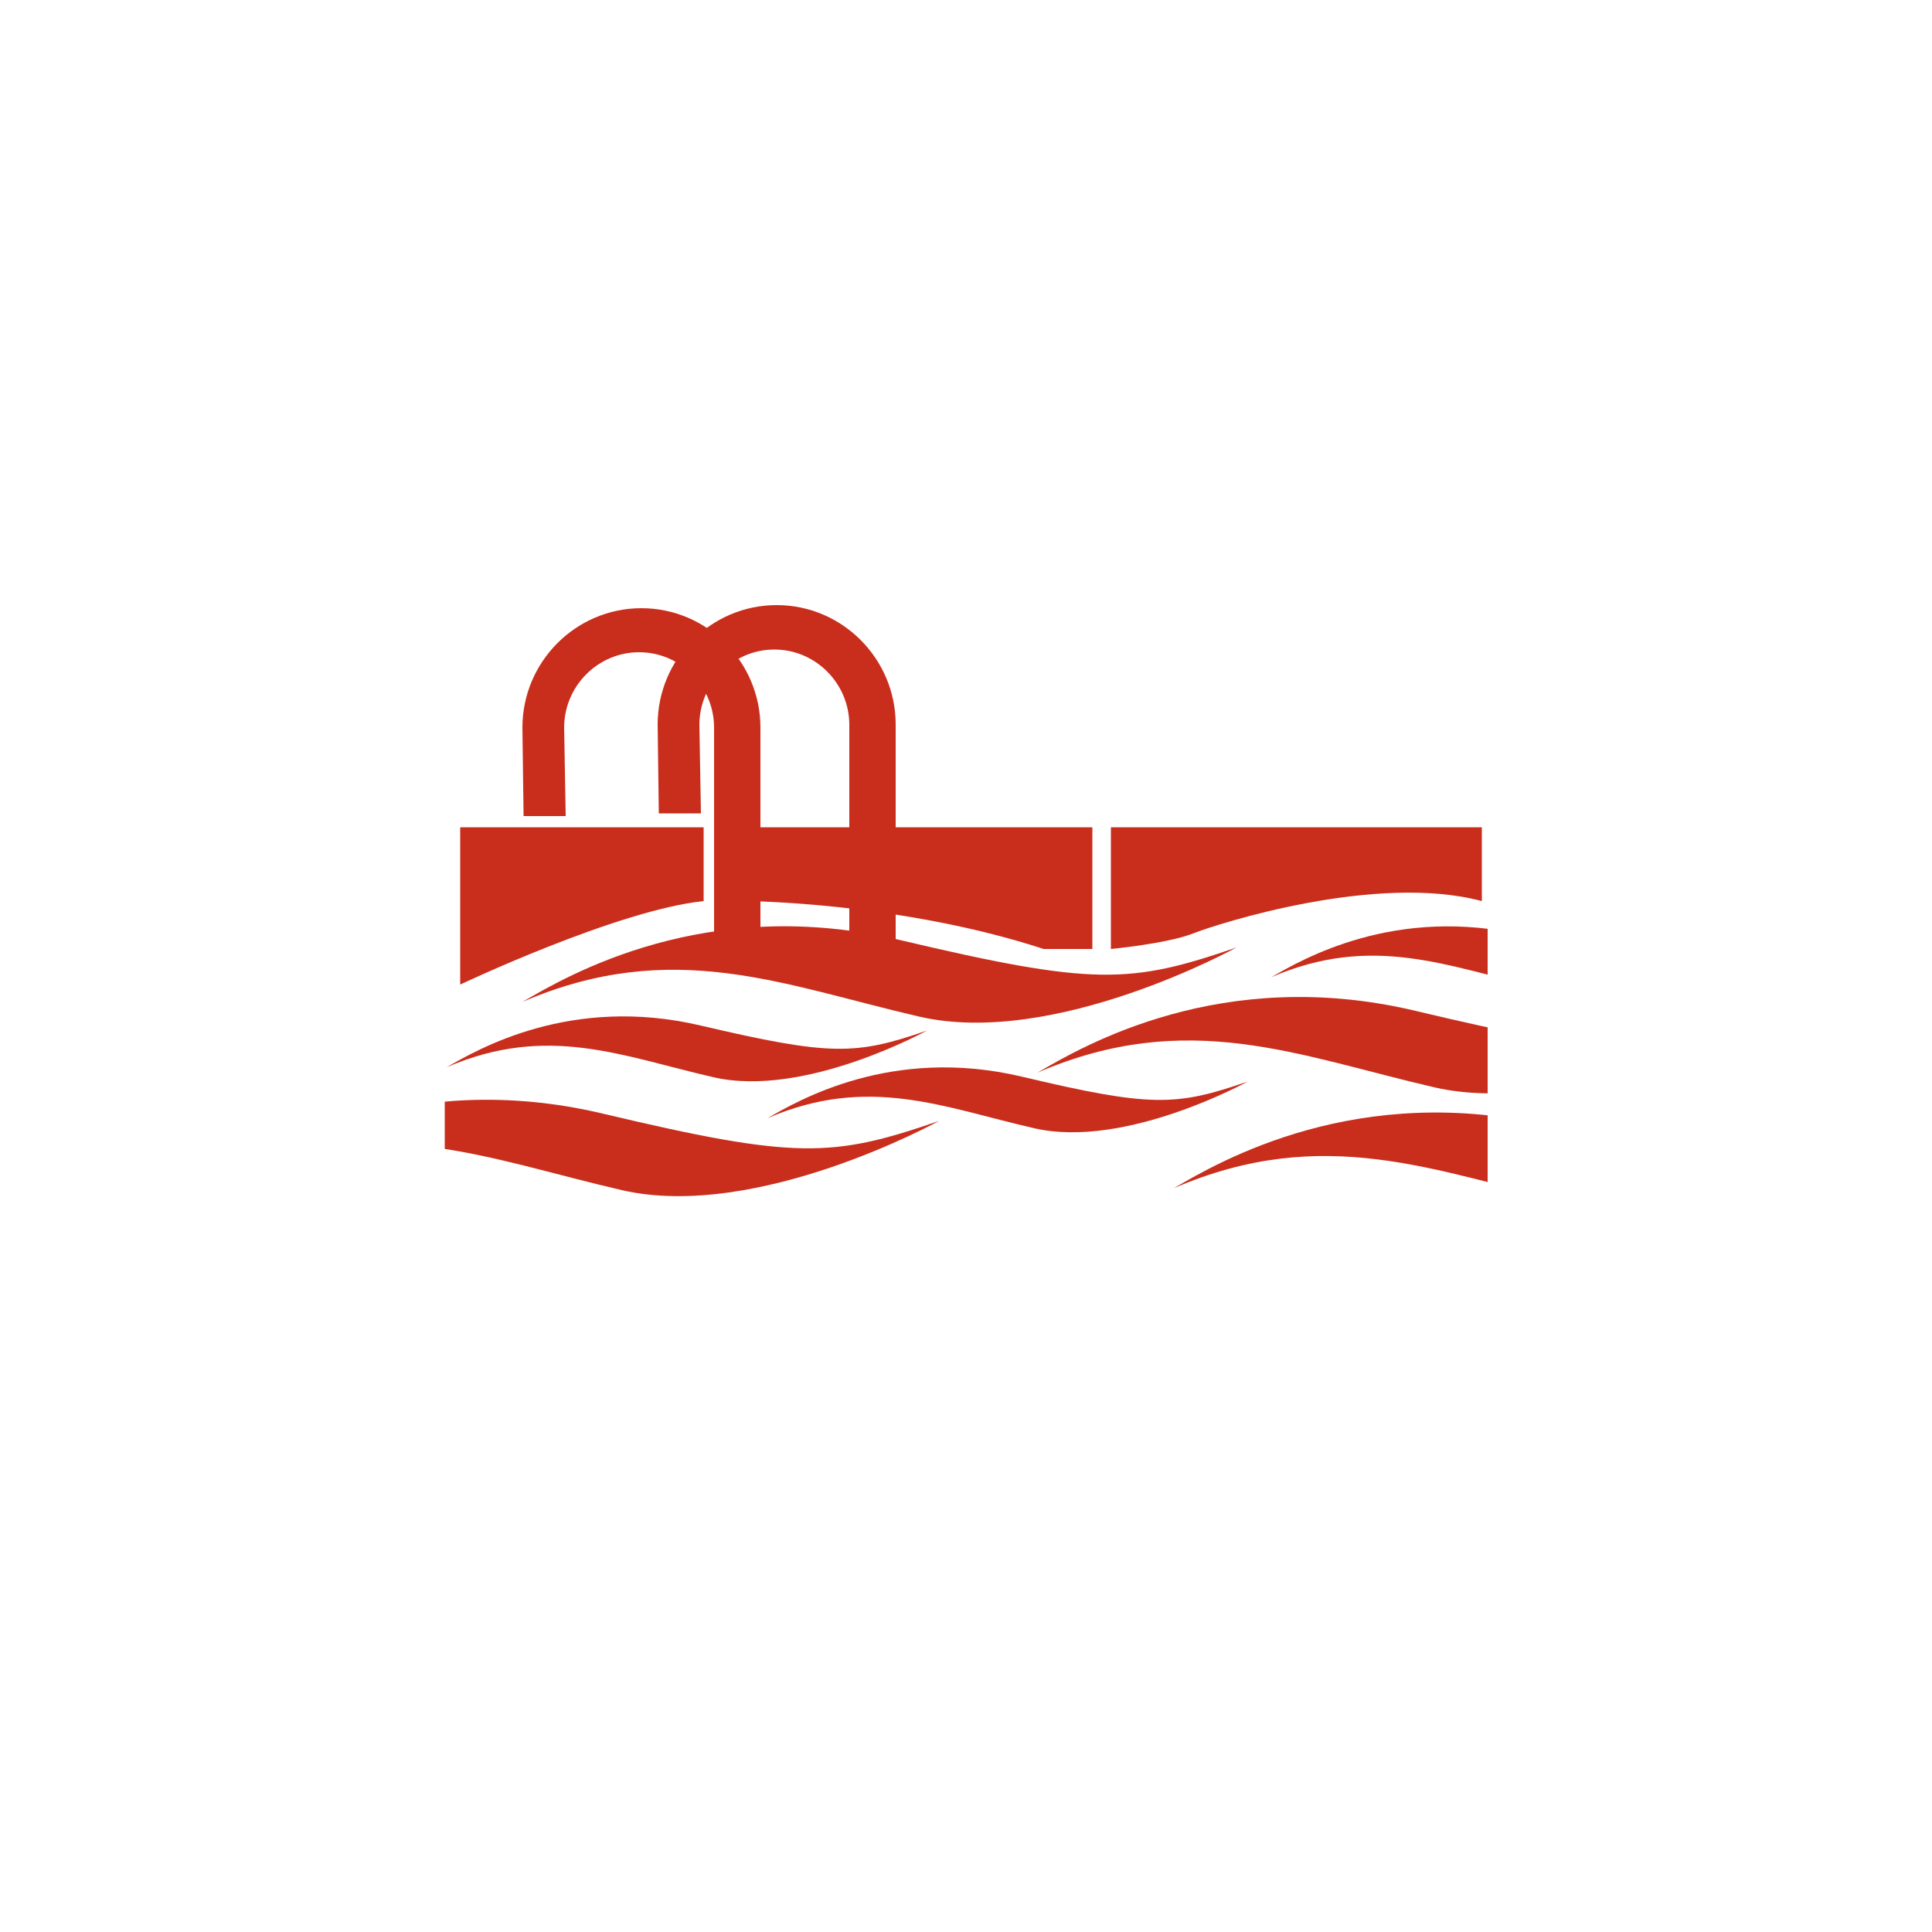 <?xml version="1.0" encoding="utf-8"?>
<!-- Generator: Adobe Illustrator 18.0.0, SVG Export Plug-In . SVG Version: 6.00 Build 0)  -->
<!DOCTYPE svg PUBLIC "-//W3C//DTD SVG 1.1//EN" "http://www.w3.org/Graphics/SVG/1.1/DTD/svg11.dtd">
<svg version="1.1" xmlns="http://www.w3.org/2000/svg" xmlns:xlink="http://www.w3.org/1999/xlink" x="0px" y="0px"
	 viewBox="0 0 500 500" enable-background="new 0 0 500 500" xml:space="preserve">
<g id="Layer_1" display="none">
	<g display="inline">
		<rect x="198" y="233.5" fill="#C92E1C" width="105.1" height="33"/>
		<rect x="156" y="176.4" fill="#C92E1C" width="32.9" height="147.2"/>
		<rect x="115.2" y="206.6" fill="#C92E1C" width="32.9" height="86.8"/>
		<rect x="311" y="176.4" fill="#C92E1C" width="32.9" height="147.2"/>
		<rect x="351.9" y="206.6" fill="#C92E1C" width="32.9" height="86.8"/>
	</g>
</g>
<g id="Layer_8" display="none">
	<path display="inline" fill="none" stroke="#C92E1C" stroke-miterlimit="10" d="M384.4,307.5v-23.4v-68.8v-23.4v-74.2h-123H238
		h-123v74.1v23.4v69v23.4v74.1h269.3V307.5z M361,277c-8.2-6.3-13.5-16.2-13.5-27.3c0-11.1,5.3-21,13.5-27.3V277z M238,282.2
		c-13.3-4.8-22.8-17.5-22.8-32.4c0-14.9,9.5-27.7,22.8-32.5V282.2z M261.4,217.3L261.4,217.3c13.3,4.8,22.8,17.5,22.8,32.5
		c0,14.9-9.5,27.6-22.8,32.4V217.3z M138.5,224.4c6.8,6.3,11.1,15.3,11.1,25.4c0,10-4.3,19-11.1,25.3V224.4z M138.5,302.7
		c20.3-9,34.5-29.3,34.5-52.9c0-23.6-14.2-44-34.5-52.9v-55.7H238v51.9c-26.4,5.4-46.2,28.7-46.2,56.7c0,27.9,19.8,51.2,46.2,56.7
		v51.9h-99.5V302.7z M361,358.3h-99.6v-51.9c26.4-5.4,46.2-28.7,46.2-56.7c0-27.9-19.8-51.3-46.2-56.7v-51.9H361v54.7
		c-21.6,8.4-36.9,29.4-36.9,53.9c0,24.5,15.3,45.5,36.9,53.9V358.3z"/>
</g>
<g id="Layer_9" display="none">
	<g display="inline">
		<rect x="115.3" y="173.5" fill="none" stroke="#C92E1C" stroke-width="12" stroke-miterlimit="10" width="269.3" height="152.9"/>
		<line fill="none" stroke="#C92E1C" stroke-width="12" stroke-miterlimit="10" x1="249.5" y1="173.5" x2="249.5" y2="326.5"/>
		<circle fill="none" stroke="#C92E1C" stroke-width="12" stroke-miterlimit="10" cx="249.9" cy="250.8" r="32.2"/>
		<path fill="none" stroke="#C92E1C" stroke-width="12" stroke-miterlimit="10" d="M115.9,218.5c17.8,0,32.2,14.4,32.2,32.2
			S133.7,283,115.9,283"/>
		<path fill="none" stroke="#C92E1C" stroke-width="12" stroke-miterlimit="10" d="M384.5,283c-17.8,0-32.2-14.4-32.2-32.2
			s14.4-32.2,32.2-32.2"/>
	</g>
</g>
<g id="Layer_2" display="none">
	<g display="inline">
		<path fill="#C92E1C" d="M138.4,152h223.2v108.8H138.4V152z M114.9,128.5v132.3v23.5h270.2V128.5H114.9z"/>
		<g>
			<defs>
				<rect id="SVGID_1_" x="114.9" y="128.5" width="270.2" height="242.9"/>
			</defs>
			<clipPath id="SVGID_2_">
				<use xlink:href="#SVGID_1_"  overflow="visible"/>
			</clipPath>
			<path clip-path="url(#SVGID_2_)" fill="#C92E1C" d="M114.9,371.5h270.2v-70.3H114.9V371.5z M249.7,338.3v-6.7
				c2.7,0.2,6.7-0.3,6.7-3.9c0-2.5-2.2-3.4-4.5-3.4c-2.7,0-4.6,1.4-5,4.1h-10.2c0.4-8.8,7.5-12.6,15.5-12.6
				c9.1,0,14.7,4.2,14.7,10.7c0,3.5-1.4,6-4.5,7.6c3.5,1.4,5.5,4.2,5.5,8c0,8.9-6.7,13.4-17,13.4c-8.9,0-15.7-4.6-15.5-14.1h10.7
				c-0.1,1.7,0.4,3.2,1.4,4.1c0.9,1,2.3,1.5,4.1,1.5c3.3,0,5.1-2.2,5.1-4.5C256.8,338.2,252.5,338.3,249.7,338.3"/>
			<path clip-path="url(#SVGID_2_)" fill="#C92E1C" d="M203.9,176.4h-14l-23.7,28.2v12.1h23.5v10.6h14.3v-10.6h6.4v-11.2h-6.4V176.4
				z M189.6,205.5h-12.1l12.1-15.5V205.5z"/>
			<rect x="217.1" y="187" clip-path="url(#SVGID_2_)" fill="#C92E1C" width="15.3" height="14.9"/>
			<rect x="217.1" y="210" clip-path="url(#SVGID_2_)" fill="#C92E1C" width="15.3" height="14.9"/>
			<path clip-path="url(#SVGID_2_)" fill="#C92E1C" d="M261.1,175.7c-11.6,0-22,7-22.1,25.7c0,14.6,5.6,27,22.1,27
				c16.5,0,22-12.6,22-27.1C283.1,184.4,274.3,175.7,261.1,175.7 M268.1,202.1c0,8.5-1.7,15-7,15c-5.7,0-7.1-6-7.1-14.9
				c0-4.8,0.1-15.3,6.9-15.3C268.4,187,268.1,196.8,268.1,202.1"/>
			<path clip-path="url(#SVGID_2_)" fill="#C92E1C" d="M311.9,175.7c-11.6,0-22,7-22.1,25.7c0,14.6,5.6,27,22.1,27
				c16.5,0,22-12.6,22-27.1C334,184.4,325.2,175.7,311.9,175.7 M318.9,202.1c0,8.5-1.7,15-7,15c-5.7,0-7.1-6-7.1-14.9
				c0-4.8,0.1-15.3,6.9-15.3C319.2,187,318.9,196.8,318.9,202.1"/>
		</g>
	</g>
</g>
<g id="Layer_3" display="none">
	<path display="inline" fill="#C92E1C" d="M341.8,277.3v107h-33.2V282c0-50-40.7-90.7-90.8-90.7h-99.9v-33.1h104.6
		C288.3,158.2,341.8,211.6,341.8,277.3"/>
	<path display="inline" fill="#C92E1C" d="M208.9,204.5h-93.3v179.8h180v-93.1C295.7,243.4,256.8,204.5,208.9,204.5 M271.6,367.8
		H132.3V228.6h55.2c46.4,0,84.1,37.6,84.1,84V367.8z"/>
	<path display="inline" fill="#C92E1C" d="M384.3,259.5v124.8h-32.2V269.6C345,199.3,294.3,153,230.2,147.9H117.9v-32.2h122.4
		C319.8,115.7,384.3,180.1,384.3,259.5"/>
	<rect x="114.4" y="114.4" display="inline" fill="none" width="271.3" height="271.3"/>
	<path display="inline" fill="none" stroke="#F4F2F2" stroke-miterlimit="10" d="M115.9,125.7h114.4c79.6,0,144,64.4,144,143.9"/>
	<line display="inline" fill="none" stroke="#F4F2F2" stroke-miterlimit="10" x1="374.3" y1="269.5" x2="374.3" y2="386.3"/>
	<path display="inline" fill="none" stroke="#F4F2F2" stroke-miterlimit="10" d="M117.9,136.7h101.4c79.6,0,144,64.4,144,143.9"/>
	<line display="inline" fill="none" stroke="#F4F2F2" stroke-miterlimit="10" x1="363.3" y1="280.5" x2="363.3" y2="384.3"/>
	<path display="inline" fill="none" stroke="#F4F2F2" stroke-miterlimit="10" d="M117.9,167.3h90c69.1,0,125,55.9,125,124.9"/>
	<line display="inline" fill="none" stroke="#F4F2F2" stroke-miterlimit="10" x1="333" y1="292.2" x2="333" y2="385.3"/>
	<path display="inline" fill="none" stroke="#F4F2F2" stroke-miterlimit="10" d="M117.8,179.3h87.4c64,0,115.8,51.8,115.8,115.6"/>
	<line display="inline" fill="none" stroke="#F4F2F2" stroke-miterlimit="10" x1="321" y1="295" x2="321" y2="384.2"/>
</g>
<g id="Layer_4" display="none">
	<path display="inline" fill="#C92E1C" d="M138.5,324.8h223v34h-223V324.8z M138.5,277.4h223v40.1h-223V277.4z M138.5,229.9h223
		v40.1h-223V229.9z M138.5,182.5h223v40.1h-223V182.5z M138.5,141.2h223v34h-223V141.2z M115.1,382.2h269.9V117.8H115.1V382.2z"/>
</g>
<g id="Layer_5">
	<g>
		<defs>
			<rect id="SVGID_3_" x="115.1" y="117.8" width="269.9" height="264.5"/>
		</defs>
		<clipPath id="SVGID_4_">
			<use xlink:href="#SVGID_3_"  overflow="visible"/>
		</clipPath>
		<g clip-path="url(#SVGID_4_)">
			<path fill="#C92E1C" d="M596.5,251.1c0,0-47,26-82.1,17.9s-63.8-20.6-102.7-3.8c11.8-6.9,47.7-27.9,97.8-16
				S569,260.6,596.5,251.1z"/>
			<path fill="#C92E1C" d="M453.3,263.5c0,0-47,26-82.1,17.9s-63.8-20.6-102.7-3.8c11.8-6.9,47.7-27.9,97.8-16
				C416.2,273.5,425.8,273.1,453.3,263.5z"/>
			<path fill="#C92E1C" d="M320,245.2c0,0-47,26-82.1,17.9s-63.8-20.6-102.7-3.8c11.8-6.9,47.7-27.9,97.8-16
				C283,255.1,292.5,254.7,320,245.2z"/>
			<path fill="#C92E1C" d="M239.9,266.7c0,0-31.6,17.5-55.2,12.1c-23.6-5.4-42.9-13.9-69.1-2.6c8-4.6,32.1-18.7,65.7-10.8
				C215,273.3,221.5,273.1,239.9,266.7z"/>
			<path fill="#C92E1C" d="M453.3,243.4c0,0-31.6,17.5-55.2,12.1c-23.6-5.4-42.9-13.9-69.1-2.6c8-4.6,32.1-18.7,65.7-10.8
				S434.8,249.8,453.3,243.4z"/>
			<path fill="#C92E1C" d="M601.5,236.9c0,0-31.6,17.5-55.2,12.1s-42.9-13.9-69.1-2.6c8-4.6,32.1-18.7,65.7-10.8
				C576.6,243.6,583,243.3,601.5,236.9z"/>
			<path fill="#C92E1C" d="M584.8,235.6v-21.5h-96.2v21.5c0,0,26.6-12.9,73.6,0C564.8,235.6,580.3,237.3,584.8,235.6z"/>
			<path fill="#C92E1C" d="M484,231.9v-17.8h-95.1v21.2c0,0,25.5,6.9,37.5,8C429.9,242.5,467.7,233.3,484,231.9z"/>
			<path fill="#C92E1C" d="M383.5,233.2v-19.1h-96v31.5c0,0,14.6-1.4,21.2-4C315.3,239,356.2,225.9,383.5,233.2z"/>
			<path fill="#C92E1C" d="M282.7,245.6v-31.5h-89.4v19.1c0,0,39.8,0.3,76.8,12.4C276.1,245.6,282.7,245.6,282.7,245.6z"/>
			<path fill="#C92E1C" d="M182.1,233.2v-19.1h-63v40.7C119.1,254.8,159.8,235.5,182.1,233.2z"/>
			<path fill="#C92E1C" d="M135.2,188.3c0-17,13.8-30.9,30.8-30.9s30.8,13.9,30.8,30.9v58.4h-12v-58.4c0-10.7-8.7-19.5-19.4-19.5
				c-10.7,0-19.4,8.8-19.4,19.5l0.4,22.9h-10.9L135.2,188.3z"/>
			<path fill="#C92E1C" d="M170.2,187.5c0-17,13.8-30.9,30.8-30.9s30.8,13.9,30.8,30.9V246h-12v-58.4c0-10.7-8.7-19.5-19.4-19.5
				s-19.4,8.8-19.4,19.5l0.4,22.9h-10.9L170.2,187.5z"/>
			<path fill="#C92E1C" d="M488.6,293.4c0,0-47,26-82.1,17.9s-63.8-20.6-102.7-3.8c11.8-6.9,47.7-27.9,97.8-16
				C451.6,303.3,461.1,302.9,488.6,293.4z"/>
			<path fill="#C92E1C" d="M243,290.1c0,0-47,26-82.1,17.9s-63.8-20.6-102.7-3.8c11.8-6.9,47.7-27.9,97.8-16S215.5,299.6,243,290.1z
				"/>
			<path fill="#C92E1C" d="M322.9,279.9c0,0-31.6,17.5-55.2,12.1c-23.6-5.4-42.9-13.9-69.1-2.6c8-4.6,32.1-18.7,65.7-10.8
				C298,286.6,304.4,286.3,322.9,279.9z"/>
			<path fill="#C92E1C" d="M535.9,279.9c0,0-31.6,17.5-55.2,12.1c-23.6-5.4-42.9-13.9-69.1-2.6c8-4.6,32.1-18.7,65.7-10.8
				C511,286.6,517.4,286.3,535.9,279.9z"/>
		</g>
	</g>
</g>
<g id="Layer_6" display="none">
	<g display="inline">
		<path fill-rule="evenodd" clip-rule="evenodd" fill="#C92E1C" d="M295.2,212.1c-3.5-1.5-12.3-11.1-13.6-16.7
			c-0.5-2.1-1.6-5.2-2.3-7.2c-0.4-1.1-1.1-2.3-1.8-3.7c-0.8-1.7-1.5-3.7-1.5-6.3c0-3.9,3.3-7.3,6.3-8c4.9-1.2,7.7,2.9,8.5,5.9
			c0.3,1,0.4,2.4,0.5,3.9c0.1,1.8,0.2,3.7,0.5,4.8c0.5,2,2.8,4.6,3.4,7.3C295.8,195.1,296,212.4,295.2,212.1z"/>
		<g>
			<path fill-rule="evenodd" clip-rule="evenodd" fill="#C92E1C" d="M302.2,153.4l-2.3,5.2c-0.3,0.7-1.1,1-1.8,0.8l-3.2-1.1
				l-11.9,12.7l-8-10.4l3.5-3.8c1-1.1,1.4-2.7,0.8-4.1c0,0,0,0,0,0c-0.1-0.2-0.2-0.5-0.3-0.7c-0.7-1.1-1.3-2.3-1.9-3.5
				c-1.5-3.2-2.5-7.5-1.8-11c1.7-9.1,10.2-14.4,19.1-12.7c0.9,0.2,1.7,0.4,2.5,0.8c4.4,1.9,8,6.5,8.9,9.8c0.9,3,0.4,5.3,0.1,7
				c-0.1,0.6-0.8,1.4-1.5,2c-0.6,0.5-0.8,1.2-0.6,1.9l1.5,5c0.3,0.9-0.4,1.9-1.3,2L302.2,153.4z"/>
			<path fill-rule="evenodd" clip-rule="evenodd" fill="#C92E1C" d="M294.9,158.2l-11.9,12.7l-8-10.4l3.5-3.8c1-1.1,1.4-2.7,0.8-4.1
				c0,0,0,0,0,0c-0.1-0.2-0.2-0.5-0.3-0.7c-0.7-1.1-1.3-2.3-1.9-3.5l4.4-2.9l4.4,2.4l-0.5,2.5c-0.4,2.1,0.8,4.2,2.8,5L294.9,158.2z"
				/>
			<path fill="#C92E1C" d="M305.7,135.4c-1.1,0.5-3.8,0.9-5.8,0.5c-2.5-0.5-4.3-0.9-5.6-1.3c-1.6-0.5-3.3,0.5-3.6,2.2l-1.4,7.7
				l-2.7-0.5c-0.9,3.9-3.3,7.4-7.2,8.8c-0.1-0.2-0.2-0.5-0.3-0.7c-0.7-1.1-1.3-2.3-1.9-3.5c-1.5-3.2-2.5-7.5-1.8-11
				c1.7-9.1,8.3-15.6,19-13.6C302.6,125.4,305.4,132.3,305.7,135.4z"/>
			<path fill-rule="evenodd" clip-rule="evenodd" fill="#C92E1C" d="M285.7,148.3l-0.9-0.4c-1.8-0.7-2.9-2.7-2.5-4.6l0.1-0.7
				c0.2-1.2,1.3-2,2.5-1.7l0.4,0.1c1,0.2,1.6,1.1,1.4,2L285.7,148.3z"/>
		</g>
		<path fill-rule="evenodd" clip-rule="evenodd" fill="#C92E1C" d="M290.4,183.4c0,5.6-1.8,8-4.7,11.2l-6.6,29.4l-1.3,5.8l-5.9-1.1
			l-4.2-0.7l-18.2-3.3l2.4-3l2.8-3.4l3.1-3.8v-38.7l6.3-6l12.1-8.7l3-2.1c1.4,2.1,2.6,4,3.7,5.8c0.7,1.2,1.4,2.2,2,3.3
			c1.2,1.9,2.1,3.6,2.9,5.3c1.1,2.3,1.8,4.3,2.2,6.5C290.3,181,290.4,182.2,290.4,183.4z"/>
		<path fill-rule="evenodd" clip-rule="evenodd" fill="#C92E1C" d="M264.5,252.7c0,0-2.1,7.6-3.5,9.9c-2.1,3.5-6.1,8.3-10.5,13.1
			c-0.2,0.2-0.4,0.4-0.6,0.6c-6.7,7.1-14.4,14.1-18.6,16.4c-1.8,1-4.4,1.5-6.3,2.2c-10.5,4.3-28.4,17.4-36.6,25.6
			c-2.8,2.9-6.9,14.5-6.9,14.5l-7.1,2.1l-0.7-23.7c0,0,7.5-1.4,9.6-2.7c7.4-4.4,16.5-20.3,24-24.5c5.3-3,17.3-7.5,17.3-7.5
			s4.6-11.4,8.1-18.4c0.8-1.5,1.5-2.8,2.1-3.7c2.3-3.6,5.8-7.8,8.2-10.4c1.5-1.7,2.5-2.8,2.5-2.8L264.5,252.7z"/>
		<g>
			<path fill-rule="evenodd" clip-rule="evenodd" fill="#C92E1C" d="M295.1,197.4c-1,3.8-1.2,14.7,0.1,14.7c2.2,0,6-4,8-6.7
				c3.8-5.1,11.6-24.8,11.6-24.8h-7.2C307.8,185.3,296.3,192.7,295.1,197.4z"/>
			<path fill-rule="evenodd" clip-rule="evenodd" fill="#C92E1C" d="M316.8,162.4c0-0.6-0.5-1.1-1.1-1.1h0c-0.6,0-1.1,0.5-1.1,1.1
				l0,1.9l0,4.1c0,0.2-0.1,0.3-0.3,0.3h0c-0.1,0-0.3-0.1-0.3-0.3l0.1-8c0-0.6-0.5-1.1-1.1-1.1h0c-0.6,0-1.1,0.5-1.1,1.1l-0.1,8
				c0,0.1-0.1,0.3-0.3,0.3h0c-0.1,0-0.3-0.1-0.3-0.3l0.1-9.2c0-0.6-0.5-1.1-1.1-1.1h0c-0.6,0-1.1,0.5-1.1,1.1l-0.1,9.2
				c0,0.2-0.1,0.3-0.3,0.3h0c-0.1,0-0.3-0.1-0.3-0.3l0.1-8c0-0.6-0.5-1.1-1.1-1.1h0c-0.6,0-1.1,0.5-1.1,1.1l-0.1,8.2l0,2.3l1.2,9.7
				l7.2,0.1l1.9-4.5c0.1-0.2,0.1-0.9,0.1-1.8c0.1-2.6,0-5.6,0-5.6L316.8,162.4z"/>
			<path fill-rule="evenodd" clip-rule="evenodd" fill="#C92E1C" d="M306.4,174.6l4.5,3.7c0.8-1.8,2.2-3,4.3-3.6v-3.2
				c0-1.3-1.1-2.3-2.4-2c-2.1,0.4-4.5-0.3-6.4-1.1V174.6z"/>
			<path fill-rule="evenodd" clip-rule="evenodd" fill="#C92E1C" d="M307.6,174.1l-0.7-5.2c-0.4-1.2-1.2-2-2.4-1.6l0,0
				c-0.3,0.1-0.4,0.4-0.3,0.7l0.5,7.3c0,0,2.5,6.3,4.1,5.7c2.6-0.9,2.3-3.2,1.9-4.3C310.1,175.2,307.6,174.1,307.6,174.1z"/>
		</g>
		<g>
			<path fill-rule="evenodd" clip-rule="evenodd" fill="#C92E1C" d="M218.4,225.4c-0.1,0.6,0.2,1.2,0.8,1.3l0,0
				c0.6,0.1,1.2-0.2,1.3-0.8l0.4-1.8l1-4c0-0.1,0.2-0.2,0.3-0.2l0,0c0.1,0,0.2,0.2,0.2,0.3l-1.9,7.7c-0.1,0.6,0.2,1.2,0.8,1.3l0,0
				c0.6,0.1,1.2-0.2,1.3-0.8l1.9-7.7c0-0.1,0.2-0.2,0.3-0.2l0,0c0.1,0,0.2,0.2,0.2,0.3l-2.2,9c-0.1,0.6,0.2,1.2,0.8,1.3l0,0
				c0.6,0.1,1.2-0.2,1.3-0.8l2.2-9c0-0.1,0.2-0.2,0.3-0.2l0,0c0.1,0,0.2,0.2,0.2,0.3l-1.9,7.7c-0.1,0.6,0.2,1.2,0.8,1.3l0,0
				c0.6,0.1,1.2-0.2,1.3-0.8l2.6-11l0.2-9.2l-6.3-1.4l-2.9,3.9c-0.1,0.2-0.3,0.8-0.6,1.8c-0.7,2.5-1.3,5.5-1.3,5.5L218.4,225.4z"/>
			<path fill-rule="evenodd" clip-rule="evenodd" fill="#C92E1C" d="M231.1,217.9l1.4,5.1c0.5,1.1,1.4,1.8,2.5,1.2l0,0
				c0.3-0.1,0.3-0.4,0.3-0.7l-1.5-7.2c0,0-0.9-4.8-3-5c-2.7-0.2-2.7,3.4-2.1,4.4C229.5,217.1,231.1,217.9,231.1,217.9z"/>
		</g>
		<path fill-rule="evenodd" clip-rule="evenodd" fill="#C92E1C" d="M264.5,252.7c0,0-2.1,7.6-3.5,9.9c-2.1,3.5-6.1,8.3-10.5,13.1
			c-0.2,0.2-0.4,0.4-0.6,0.6l-17.2-15.9c0.8-1.5,1.5-2.8,2.1-3.7c2.3-3.6,5.8-7.8,8.2-10.4c1.5-1.7,2.5-2.8,2.5-2.8L264.5,252.7z"/>
		<g>
			<path fill="#C92E1C" d="M172.6,336.6c-0.7-2.2,0-6.5-1.5-10.2c-0.9-2.1-4-14.1-2.4-14.5l2-0.5l3.2,14l2.5,10.7l5.6,10.1
				C177,347.3,173.9,340.8,172.6,336.6z"/>
			<path fill="#C92E1C" d="M181.9,346.1c-3.1,0.7-6.9-7.2-7.5-10.3c-0.6-2.6,0.1-7.9-0.5-10.5l-1.3-5.5c-0.9-4.1-2-8.5-2-8.5
				l6.4-0.6l3.9-0.3c0.8-0.1,0.7,1.7,0.4,2.4c-0.9,1.8-2.4,2.4-2,4.1c0.5,2.1,2,3.3,3.4,4.3c1.1,0.8,2.1,1.4,2.3,2.2
				c0.3,1.4-1.3,16.1-1.4,16.8C183.1,343.5,183.1,345.9,181.9,346.1z"/>
			<path fill="#C92E1C" d="M172.6,319.9c-0.9-4.1-2-8.5-2-8.5l6.4-0.6C177.8,314.9,175.9,318.8,172.6,319.9z"/>
			<path fill="#C92E1C" d="M184.2,323.2l2.6,0.4c0.3,0,0.5,0.3,0.4,0.6l-3.6,14.8L184.2,323.2z"/>
			<path fill="#C92E1C" d="M183.5,340.3c0,0-1.7,0.2-2.1-1.3c-0.3-1.4,0.2-7.8,1.1-17.7c1.1,0.8,2.1,1.4,2.3,2.2
				C185.2,324.9,183.6,339.6,183.5,340.3z"/>
			<g>
				<path fill="#C92E1C" d="M183.3,324.6c0-0.2,0-0.3,0.1-0.4c0.2-0.2,0.5-0.2,0.7,0l2.7,2.8c0.2,0.2,0.2,0.5,0,0.7
					c-0.2,0.2-0.5,0.2-0.7,0l-2.7-2.8C183.4,324.8,183.3,324.7,183.3,324.6z"/>
			</g>
			<g>
				<path fill="#C92E1C" d="M182.9,327.4c0-0.2,0-0.3,0.1-0.4c0.2-0.2,0.5-0.2,0.7,0l2.5,2.5c0.2,0.2,0.2,0.5,0,0.7
					c-0.2,0.2-0.5,0.2-0.7,0l-2.5-2.5C183,327.6,183,327.5,182.9,327.4z"/>
			</g>
			<g>
				<path fill="#C92E1C" d="M182.7,330.4c0-0.2,0-0.3,0.1-0.4c0.2-0.2,0.5-0.2,0.7,0l2.1,2.1c0.2,0.2,0.2,0.5,0,0.7
					c-0.2,0.2-0.5,0.2-0.7,0l-2.1-2.1C182.8,330.5,182.7,330.4,182.7,330.4z"/>
			</g>
			<g>
				<path fill="#C92E1C" d="M182.5,333.4c0-0.2,0-0.3,0.1-0.4c0.2-0.2,0.5-0.2,0.7,0l1.6,1.7c0.2,0.2,0.2,0.5,0,0.7
					c-0.2,0.2-0.5,0.2-0.7,0l-1.6-1.7C182.6,333.5,182.6,333.5,182.5,333.4z"/>
			</g>
			<g>
				<path fill="#C92E1C" d="M182.1,336.1c0-0.2,0-0.3,0.1-0.4c0.2-0.2,0.5-0.2,0.7,0l1.4,1.5c0.2,0.2,0.2,0.5,0,0.7
					c-0.2,0.2-0.5,0.2-0.7,0l-0.2-0.2l-1.2-1.2C182.2,336.3,182.2,336.2,182.1,336.1z"/>
			</g>
		</g>
		<path fill-rule="evenodd" clip-rule="evenodd" fill="#C92E1C" d="M264.5,252.7c0,0-2.1,7.6-3.5,9.9c-2.1,3.5-6.1,8.3-10.5,13.1
			l-7.5-29.5c1.5-1.7,2.5-2.8,2.5-2.8L264.5,252.7z"/>
		<path fill-rule="evenodd" clip-rule="evenodd" fill="#C92E1C" d="M295.5,312.4c-2.4,4.7-3,10-1.8,15.1l0,0.1l10.5,10.9l-4.7,4.3
			l-13.4-7.6l-8-3.3c0,0,4.1-8.5,5.3-11.1c3.3-7.2,5.1-25.8,7.9-33.1c1.8-4.6,8.5-13.8,8.5-13.8s-9-3.7-16.6-7
			c-3.6-1.6-7-3.1-8.8-4.2c-4.3-2.4-13.4-10.4-17.1-11.5c-4.5-1.3-11.7-4.7-13.2-8.7c-1.9-5.2,0.7-13.9,5.2-17.9l28.3,5.1l-0.8,3.6
			c0,0,9.7,6.3,16.8,12c1.3,1,2.7,2.6,4.1,4.4c5.6,7.3,14.6,16.9,14.6,16.9c2.6,2.2,3.9,4.5,2.4,7L295.5,312.4z"/>
		<g>
			<path fill="#C92E1C" d="M297.3,345.5c-2.2-0.7-5.2-3.8-9.2-4.8c-2.2-0.5-13.8-5.1-13.1-6.6l0.8-1.9l13.2,5.7l10.1,4.3l11.4,1.4
				C308.6,348.2,301.5,347,297.3,345.5z"/>
			<path fill="#C92E1C" d="M310.5,343.6c-1.3,2.9-9.8,1.3-12.8,0c-2.4-1.1-6.3-4.7-8.8-5.8l-5.2-2.2c-3.8-1.6-8-3.4-8-3.4l3.3-5.5
				l2-3.3c0.4-0.7,1.8,0.4,2.2,1.2c0.9,1.8,0.6,3.4,2.1,4c2,0.9,3.9,0.3,5.4-0.2c1.3-0.4,2.4-0.9,3.2-0.5c1.4,0.6,12.3,10.6,12.7,11
				C309.1,341.2,311,342.5,310.5,343.6z"/>
			<path fill="#C92E1C" d="M283.8,335.6c-3.8-1.6-8-3.4-8-3.4l3.3-5.5C282.9,328.5,284.9,332.3,283.8,335.6z"/>
			<path fill="#C92E1C" d="M293.3,328.2l1.9-1.9c0.2-0.2,0.5-0.2,0.7,0l9.8,11.6L293.3,328.2z"/>
			<path fill="#C92E1C" d="M306.7,338.9c0,0-0.8,1.5-2.3,0.9c-1.3-0.6-6.2-4.8-13.6-11.3c1.3-0.4,2.4-0.9,3.2-0.5
				C295.4,328.4,306.3,338.4,306.7,338.9z"/>
			<g>
				<path fill="#C92E1C" d="M294,329.8c-0.1-0.1-0.3-0.2-0.3-0.4c0-0.3,0.1-0.5,0.4-0.5l3.8-0.6c0.3,0,0.5,0.1,0.5,0.4
					c0,0.3-0.1,0.5-0.4,0.5l-3.8,0.6C294.1,329.8,294.1,329.8,294,329.8z"/>
			</g>
			<g>
				<path fill="#C92E1C" d="M296,331.8c-0.1-0.1-0.3-0.2-0.3-0.4c0-0.3,0.1-0.5,0.4-0.5l3.5-0.5c0.3,0,0.5,0.1,0.5,0.4
					c0,0.3-0.1,0.5-0.4,0.5l-3.5,0.5C296.2,331.8,296.1,331.8,296,331.8z"/>
			</g>
			<g>
				<path fill="#C92E1C" d="M298.2,333.7c-0.1-0.1-0.3-0.2-0.3-0.4c0-0.3,0.1-0.5,0.4-0.5l3-0.4c0.3,0,0.5,0.1,0.5,0.4
					c0,0.3-0.1,0.5-0.4,0.5l-3,0.4C298.4,333.7,298.3,333.7,298.2,333.7z"/>
			</g>
			<g>
				<path fill="#C92E1C" d="M300.6,335.6c-0.1-0.1-0.3-0.2-0.3-0.4c0-0.3,0.1-0.5,0.4-0.5l2.3-0.3c0.3,0,0.5,0.1,0.5,0.4
					c0,0.3-0.1,0.5-0.4,0.5l-2.3,0.3C300.7,335.6,300.7,335.6,300.6,335.6z"/>
			</g>
			<g>
				<path fill="#C92E1C" d="M302.6,337.5c-0.1-0.1-0.3-0.2-0.3-0.4c0-0.3,0.1-0.5,0.4-0.5l2-0.3c0.3,0,0.5,0.1,0.5,0.4
					c0,0.3-0.1,0.5-0.4,0.5l-0.3,0l-1.7,0.2C302.7,337.6,302.7,337.6,302.6,337.5z"/>
			</g>
		</g>
		<path fill-rule="evenodd" clip-rule="evenodd" fill="#C92E1C" d="M298,249.9L283.4,267c-3.6-1.6-7-3.1-8.8-4.2
			c-4.3-2.4-13.4-10.4-17.1-11.5c-4.5-1.3-11.6-4.3-13.2-8.7c-1.9-5.4,0.4-13.6,4.6-17.9c1.4-1.5,5.9-6.4,5.9-6.4l24.4,5.6l-1.3,5.8
			l-0.8,3.6c0,0,9.7,6.3,16.8,12C295.1,246.5,296.6,248.1,298,249.9z"/>
		<path fill-rule="evenodd" clip-rule="evenodd" fill="#C92E1C" d="M290.4,183.4c0,5.6-1.8,8-4.7,11.2l-8.1,37.2l-9.9-3.8l-16.3-6.7
			l6.4-6.7v-38.7l6.3-6l18.7-5.1l2-0.5c0,1,0,2.4,0.1,3.8c0.2,4.7,1.2,10.8,5.2,11.7C290.3,181,290.4,182.2,290.4,183.4z"/>
		<polygon fill-rule="evenodd" clip-rule="evenodd" fill="#C92E1C" points="282.7,170.9 257.8,204.5 257.8,175.9 264.2,169.9 		"/>
		<path fill-rule="evenodd" clip-rule="evenodd" fill="#C92E1C" d="M284.9,164.7c0,4.5-2.4,7.6-5.7,8.5c-2.3,0.6-9.2,0.4-9.2,0.4
			s-1.1,0.7-2.5,1.5c-1.7,1-4,2.1-5.6,2.5c-3.3,0.8-9.3,0.5-13.3,0c-2.8,5-9.2,11-11.5,15.2c-2.2,3.9-6.3,16.8-6.3,16.8l-6.3-1.5
			c0,0,2.5-17.5,4.4-22.5c1.2-3.1,4.7-8.2,6.6-10.9c0.5-0.8,0.6-2.3,1.4-2.8c4.9-3.1,13.8-9.2,19.9-10.6c1.4-0.3,3.8-0.7,5.9-1.1
			c1.3-0.3,2.6-0.6,3.5-0.9c2.7-1,5.5-3.7,10.9-3.7C281.4,155.5,284.9,160.9,284.9,164.7z"/>
	</g>
	<g display="inline">
		<path fill="#C92E1C" d="M339.9,203.4l0.2,0.2l3.7,3.9c0.3,0.3,0.6,0.5,0.9,0.5c0.6,0.2,1.3,0,1.7-0.5l21.6-20.4
			c0.7-0.7,0.7-1.8,0.1-2.5l-3.9-4.2L339.9,203.4z"/>
		<polygon fill="#C92E1C" points="339.9,203.4 340,201.8 362.5,180.5 364.2,180.5 		"/>
		<rect x="129.5" y="352.4" fill-rule="evenodd" clip-rule="evenodd" fill="#C92E1C" width="243.8" height="14"/>
		<rect x="129.5" y="346.8" fill-rule="evenodd" clip-rule="evenodd" fill="#C92E1C" width="243.8" height="5.5"/>
		<path fill-rule="evenodd" clip-rule="evenodd" fill="#C92E1C" d="M116.2,376.5h24l11.7-10.1l-2.2-18.9c-0.4-3.1-3.3-5.3-6.4-4.7
			l-24.4,4.7c-2.7,0.5-4.6,3-4.4,5.7L116.2,376.5z"/>
		<polygon fill-rule="evenodd" clip-rule="evenodd" fill="#C92E1C" points="322.6,217.7 324.3,222.3 371.3,371.7 382.4,371.7 
			335.3,222.3 333.7,217.7 		"/>
		<path fill-rule="evenodd" clip-rule="evenodd" fill="#C92E1C" d="M244.5,376.5h137.9c1.7,0,3.1-1.4,3.1-3.1V365
			c0-1.7-1.4-3.1-3.1-3.1H239.8c-1.6,0-2.9,1.3-2.9,2.9v4.2C237,373.1,240.3,376.5,244.5,376.5z"/>
		<path fill-rule="evenodd" clip-rule="evenodd" fill="#C92E1C" d="M285.3,210.7h28.9v7.8h-28.9c-0.7,0-1.3-0.6-1.3-1.3V212
			C283.9,211.3,284.5,210.7,285.3,210.7z"/>
		<path fill-rule="evenodd" clip-rule="evenodd" fill="#C92E1C" d="M285.3,211.5h28.9v2.7h-28.9c-0.7,0-1.3-0.6-1.3-1.3v0
			C283.9,212.1,284.5,211.5,285.3,211.5z"/>
		<g>
			<path fill="#C92E1C" d="M340.1,203.6l3.7,3.9c0.3,0.3,0.6,0.5,0.9,0.5c3.9-3.5,7.8-7.3,10.6-10c0.5-0.5,0.5-1.4,0-1.9l-2.6-2.6
				c-0.5-0.5-1.4-0.5-1.9,0C347.6,196.6,343.7,200.3,340.1,203.6z"/>
		</g>
		<g>
			<path fill="#C92E1C" d="M314.2,217.9h18c4.1,0,17.9-13.2,24.6-19.9c0.5-0.5,0.5-1.4,0-1.9l-2.6-2.6c-0.5-0.5-1.4-0.5-1.9,0
				c-6.9,6.8-17.8,16.7-20.6,18h-17.6V217.9z"/>
		</g>
		<g>
			<path fill="#C92E1C" d="M314.2,214.6h18c3.4,0,19.5-15.8,22.5-18.7c0.3-0.3,0.3-0.7,0-0.9l-0.6-0.6c-0.3-0.3-0.7-0.3-0.9,0
				c-7.6,7.6-18.9,17.8-21,18.1l-18,0V214.6z"/>
		</g>
		<polygon fill-rule="evenodd" clip-rule="evenodd" fill="#C92E1C" points="322.6,217.7 324.3,222.3 335.3,222.3 333.7,217.7 		"/>
	</g>
</g>
<g id="Layer_7" display="none">
	<rect x="115.1" y="117.8" display="inline" fill="none" width="269.3" height="263.9"/>
	<path display="inline" fill="#C92E1C" d="M346.2,117.6h-11.9h-35h-11.9h-37.7v194.5v11.1v58.5h37.7h11.9h35.1h11.9h37.7V117.6
		H346.2z M330.7,128.7c-3.2,3.9-8.2,6.4-13.9,6.4c-5.7,0-10.7-2.5-13.9-6.4H330.7z M333.3,256.6c-2.4,6.3-8.9,10.9-16.5,10.9
		c-7.6,0-14.1-4.5-16.5-10.9H333.3z M300.3,245.5L300.3,245.5c2.4-6.3,8.9-10.9,16.5-10.9c7.6,0,14.1,4.5,16.5,10.9H300.3z
		 M303.9,370.6c3.2-3.3,7.8-5.3,12.9-5.3c5.1,0,9.7,2,12.9,5.3H303.9z M343.7,370.6c-4.6-9.7-14.9-16.4-26.9-16.4
		c-12,0-22.3,6.7-26.9,16.4h-28.3V256.6H288c2.8,12.5,14.6,22,28.8,22c14.2,0,26.1-9.4,28.8-22H372v113.9H343.7z M372,128.7v116.8
		h-26.4c-2.8-12.5-14.6-22-28.8-22c-14.2,0-26.1,9.4-28.8,22h-26.4V128.7h27.8c4.3,10.3,14.9,17.5,27.4,17.5
		c12.5,0,23.1-7.3,27.4-17.5H372z"/>
	<rect x="-195.7" y="144" display="inline" fill="#C92E1C" width="108.6" height="124.9"/>
	<path display="inline" fill="#C92E1C" d="M211.6,117.6h-11.9h-34.9H153h-37.6v194.5v11.1v58.5H153h11.9h35h11.9h37.6V117.6H211.6z
		 M196.2,128.7c-3.2,3.9-8.2,6.4-13.8,6.4c-5.6,0-10.7-2.5-13.9-6.4H196.2z M198.8,256.6c-2.4,6.3-8.9,10.9-16.5,10.9
		c-7.6,0-14-4.5-16.5-10.9H198.8z M165.9,245.5L165.9,245.5c2.4-6.3,8.9-10.9,16.5-10.9c7.6,0,14,4.5,16.5,10.9H165.9z M169.5,370.6
		c3.2-3.3,7.8-5.3,12.9-5.3c5.1,0,9.7,2,12.8,5.3H169.5z M209.2,370.6c-4.5-9.7-14.9-16.4-26.8-16.4c-12,0-22.3,6.7-26.8,16.4h-28.2
		V256.6h26.3c2.8,12.5,14.6,22,28.8,22c14.2,0,26-9.4,28.7-22h26.3v113.9H209.2z M237.4,128.7v116.8h-26.3
		c-2.8-12.5-14.6-22-28.7-22c-14.2,0-26,9.4-28.8,22h-26.3V128.7H155c4.3,10.3,14.9,17.5,27.3,17.5c12.4,0,23.1-7.3,27.3-17.5H237.4
		z"/>
</g>
</svg>
